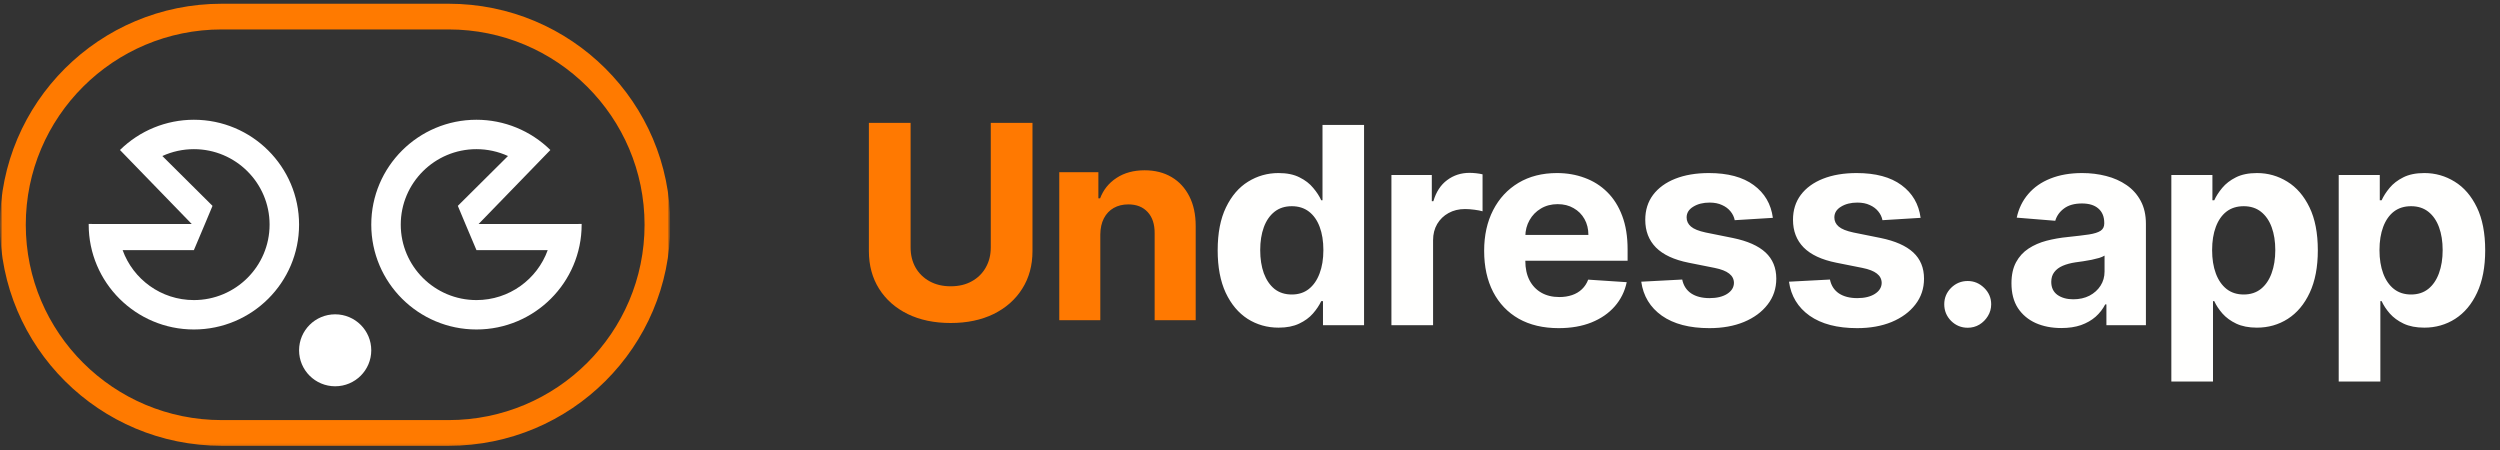 <svg width="500" height="90" viewBox="0 0 500 90" fill="none" xmlns="http://www.w3.org/2000/svg">
<rect x="0" y="0" width="500" height="90" fill="#333333" stroke="none"/>
<g clip-path="url(#clip0_3053_29719)">
<mask id="mask0_3053_29719" style="mask-type:luminance" maskUnits="userSpaceOnUse" x="0" y="0" width="135" height="90">
<path d="M134.069 0H0V89.905H134.069V0Z" fill="white"/>
</mask>
<g mask="url(#mask0_3053_29719)">
<mask id="mask1_3053_29719" style="mask-type:luminance" maskUnits="userSpaceOnUse" x="0" y="0" width="135" height="90">
<path d="M134.069 0H0V89.905H134.069V0Z" fill="white"/>
</mask>
<g mask="url(#mask1_3053_29719)">
<path fill-rule="evenodd" clip-rule="evenodd" d="M44.346 89.158C19.854 89.158 -0 69.367 -0 44.953C-0 20.54 19.854 0.748 44.346 0.748H89.723C114.214 0.748 134.069 20.54 134.069 44.953C134.069 69.367 114.214 89.158 89.723 89.158H44.346ZM44.346 84.018C22.702 84.018 5.156 66.528 5.156 44.953C5.156 23.378 22.702 5.888 44.346 5.888H89.723C111.367 5.888 128.912 23.378 128.912 44.953C128.912 66.528 111.367 84.018 89.723 84.018H44.346Z" fill="#FF7A00"/>
<path d="M59.815 70.06C59.815 66.085 63.047 62.864 67.034 62.864C71.021 62.864 74.253 66.085 74.253 70.06C74.253 74.034 71.021 77.256 67.034 77.256C63.047 77.256 59.815 74.034 59.815 70.06Z" fill="white"/>
<path fill-rule="evenodd" clip-rule="evenodd" d="M114.017 44.805H95.716L110.075 30C106.137 26.125 100.826 23.951 95.293 23.951C83.681 23.951 74.254 33.349 74.254 44.923C74.254 56.498 83.681 65.895 95.293 65.895C106.904 65.895 116.33 56.498 116.33 44.923C116.33 44.879 116.33 44.835 116.33 44.789L114.017 44.805ZM101.597 31.202C99.638 30.307 97.49 29.831 95.293 29.831C86.936 29.831 80.151 36.593 80.151 44.923C80.151 53.253 86.936 60.016 95.293 60.016C101.852 60.016 107.444 55.848 109.543 50.027H95.293L93.135 44.923L91.566 41.172L101.597 31.202Z" fill="white"/>
<path fill-rule="evenodd" clip-rule="evenodd" d="M20.052 44.805H38.353L23.994 30C27.932 26.125 33.243 23.951 38.776 23.951C50.387 23.951 59.815 33.349 59.815 44.923C59.815 56.498 50.387 65.895 38.776 65.895C27.164 65.895 17.738 56.498 17.738 44.923C17.738 44.879 17.738 44.835 17.738 44.789L20.052 44.805ZM32.471 31.202C34.431 30.307 36.579 29.831 38.776 29.831C47.133 29.831 53.917 36.593 53.917 44.923C53.917 53.253 47.133 60.016 38.776 60.016C32.217 60.016 26.625 55.848 24.525 50.027H38.776L40.934 44.923L42.503 41.172L32.471 31.202Z" fill="white"/>
</g>
</g>
</g>
<path d="M198.154 24.576H206.497V50.205C206.497 53.083 205.81 55.601 204.436 57.759C203.074 59.917 201.166 61.6 198.712 62.808C196.259 64.002 193.4 64.6 190.137 64.6C186.861 64.6 183.997 64.002 181.543 62.808C179.089 61.6 177.182 59.917 175.82 57.759C174.458 55.601 173.777 53.083 173.777 50.205V24.576H182.121V49.492C182.121 50.995 182.449 52.331 183.104 53.5C183.772 54.669 184.71 55.588 185.917 56.256C187.125 56.924 188.531 57.258 190.137 57.258C191.756 57.258 193.163 56.924 194.357 56.256C195.565 55.588 196.496 54.669 197.152 53.5C197.82 52.331 198.154 50.995 198.154 49.492V24.576ZM220.06 46.929V64.041H211.852V34.443H219.675V39.665H220.022C220.677 37.943 221.776 36.581 223.317 35.579C224.859 34.565 226.728 34.057 228.925 34.057C230.98 34.057 232.772 34.507 234.301 35.406C235.83 36.305 237.018 37.59 237.866 39.26C238.714 40.917 239.138 42.896 239.138 45.195V64.041H230.929V46.66C230.942 44.848 230.479 43.435 229.541 42.42C228.603 41.392 227.312 40.879 225.668 40.879C224.563 40.879 223.587 41.116 222.739 41.592C221.904 42.067 221.249 42.761 220.773 43.673C220.311 44.572 220.073 45.658 220.06 46.929Z" fill="#FF7901"/>
<path d="M255.718 65.53C253.437 65.53 251.37 64.943 249.519 63.77C247.681 62.583 246.22 60.843 245.138 58.548C244.069 56.24 243.535 53.411 243.535 50.061C243.535 46.619 244.089 43.757 245.197 41.475C246.305 39.181 247.778 37.466 249.617 36.332C251.468 35.185 253.495 34.611 255.699 34.611C257.381 34.611 258.782 34.898 259.903 35.471C261.038 36.032 261.95 36.736 262.641 37.584C263.345 38.418 263.88 39.239 264.245 40.048H264.499V24.989H272.811V65.041H264.597V60.23H264.245C263.854 61.065 263.3 61.892 262.583 62.714C261.879 63.522 260.96 64.194 259.825 64.728C258.704 65.263 257.335 65.53 255.718 65.53ZM258.359 58.9C259.701 58.9 260.836 58.535 261.761 57.805C262.7 57.062 263.417 56.025 263.913 54.696C264.421 53.366 264.675 51.808 264.675 50.022C264.675 48.235 264.428 46.684 263.932 45.367C263.437 44.05 262.72 43.033 261.781 42.316C260.842 41.599 259.701 41.241 258.359 41.241C256.99 41.241 255.836 41.612 254.897 42.355C253.958 43.099 253.248 44.129 252.765 45.445C252.283 46.762 252.042 48.288 252.042 50.022C252.042 51.769 252.283 53.314 252.765 54.657C253.261 55.986 253.971 57.029 254.897 57.785C255.836 58.529 256.99 58.9 258.359 58.9ZM278.284 65.041V35.002H286.361V40.243H286.674C287.221 38.379 288.14 36.971 289.431 36.019C290.722 35.054 292.208 34.572 293.89 34.572C294.307 34.572 294.757 34.598 295.239 34.65C295.722 34.702 296.145 34.774 296.511 34.865V42.258C296.119 42.14 295.578 42.036 294.887 41.945C294.196 41.853 293.564 41.808 292.99 41.808C291.765 41.808 290.67 42.075 289.705 42.61C288.753 43.131 287.997 43.861 287.436 44.8C286.889 45.739 286.615 46.821 286.615 48.046V65.041H278.284ZM311.732 65.628C308.642 65.628 305.983 65.002 303.753 63.75C301.537 62.486 299.829 60.699 298.629 58.392C297.43 56.071 296.83 53.327 296.83 50.158C296.83 47.069 297.43 44.357 298.629 42.023C299.829 39.689 301.517 37.87 303.695 36.567C305.885 35.263 308.453 34.611 311.4 34.611C313.382 34.611 315.227 34.93 316.934 35.569C318.655 36.195 320.155 37.14 321.432 38.405C322.723 39.67 323.727 41.26 324.444 43.177C325.161 45.08 325.52 47.31 325.52 49.865V52.153H300.155V46.99H317.678C317.678 45.791 317.417 44.728 316.895 43.803C316.374 42.877 315.65 42.153 314.725 41.632C313.812 41.097 312.749 40.83 311.537 40.83C310.272 40.83 309.151 41.123 308.173 41.71C307.208 42.284 306.452 43.059 305.905 44.037C305.357 45.002 305.077 46.078 305.064 47.264V52.173C305.064 53.659 305.337 54.943 305.885 56.025C306.446 57.108 307.234 57.942 308.251 58.529C309.268 59.115 310.474 59.409 311.869 59.409C312.795 59.409 313.642 59.278 314.412 59.018C315.181 58.757 315.839 58.366 316.387 57.844C316.934 57.323 317.352 56.684 317.638 55.928L325.344 56.436C324.953 58.288 324.151 59.904 322.938 61.286C321.739 62.655 320.187 63.724 318.284 64.493C316.393 65.25 314.21 65.628 311.732 65.628ZM354.573 43.568L346.946 44.037C346.816 43.385 346.535 42.799 346.105 42.277C345.675 41.743 345.108 41.319 344.404 41.006C343.713 40.68 342.885 40.517 341.92 40.517C340.629 40.517 339.541 40.791 338.654 41.338C337.767 41.873 337.324 42.59 337.324 43.49C337.324 44.207 337.611 44.813 338.185 45.308C338.758 45.804 339.743 46.202 341.138 46.501L346.574 47.596C349.495 48.196 351.672 49.161 353.106 50.491C354.54 51.821 355.258 53.568 355.258 55.732C355.258 57.701 354.677 59.428 353.517 60.915C352.37 62.401 350.792 63.561 348.784 64.396C346.79 65.217 344.488 65.628 341.881 65.628C337.904 65.628 334.736 64.8 332.376 63.144C330.03 61.475 328.654 59.207 328.25 56.338L336.444 55.908C336.692 57.121 337.292 58.046 338.243 58.685C339.195 59.311 340.414 59.624 341.9 59.624C343.361 59.624 344.534 59.343 345.421 58.783C346.32 58.209 346.777 57.473 346.79 56.573C346.777 55.817 346.457 55.197 345.831 54.715C345.205 54.22 344.241 53.842 342.937 53.581L337.735 52.544C334.801 51.958 332.618 50.941 331.183 49.493C329.762 48.046 329.052 46.202 329.052 43.959C329.052 42.029 329.573 40.367 330.616 38.972C331.672 37.577 333.152 36.501 335.056 35.745C336.972 34.989 339.215 34.611 341.783 34.611C345.577 34.611 348.563 35.413 350.74 37.016C352.93 38.62 354.208 40.804 354.573 43.568ZM384.12 43.568L376.493 44.037C376.363 43.385 376.082 42.799 375.652 42.277C375.222 41.743 374.655 41.319 373.951 41.006C373.26 40.68 372.432 40.517 371.467 40.517C370.176 40.517 369.088 40.791 368.201 41.338C367.315 41.873 366.871 42.59 366.871 43.49C366.871 44.207 367.158 44.813 367.732 45.308C368.305 45.804 369.29 46.202 370.685 46.501L376.122 47.596C379.042 48.196 381.219 49.161 382.653 50.491C384.088 51.821 384.805 53.568 384.805 55.732C384.805 57.701 384.224 59.428 383.064 60.915C381.917 62.401 380.339 63.561 378.331 64.396C376.337 65.217 374.035 65.628 371.428 65.628C367.451 65.628 364.283 64.8 361.923 63.144C359.577 61.475 358.201 59.207 357.797 56.338L365.991 55.908C366.239 57.121 366.839 58.046 367.79 58.685C368.742 59.311 369.961 59.624 371.448 59.624C372.908 59.624 374.081 59.343 374.968 58.783C375.867 58.209 376.324 57.473 376.337 56.573C376.324 55.817 376.004 55.197 375.378 54.715C374.753 54.22 373.788 53.842 372.484 53.581L367.282 52.544C364.348 51.958 362.165 50.941 360.73 49.493C359.309 48.046 358.599 46.202 358.599 43.959C358.599 42.029 359.12 40.367 360.163 38.972C361.219 37.577 362.699 36.501 364.603 35.745C366.519 34.989 368.762 34.611 371.33 34.611C375.124 34.611 378.11 35.413 380.287 37.016C382.477 38.62 383.755 40.804 384.12 43.568ZM393.544 65.549C392.253 65.549 391.145 65.093 390.219 64.18C389.306 63.255 388.85 62.147 388.85 60.856C388.85 59.578 389.306 58.483 390.219 57.57C391.145 56.658 392.253 56.201 393.544 56.201C394.795 56.201 395.89 56.658 396.829 57.57C397.768 58.483 398.237 59.578 398.237 60.856C398.237 61.716 398.015 62.505 397.572 63.222C397.142 63.926 396.575 64.493 395.871 64.924C395.167 65.341 394.391 65.549 393.544 65.549ZM412.266 65.608C410.35 65.608 408.642 65.276 407.142 64.611C405.643 63.933 404.456 62.935 403.583 61.619C402.722 60.289 402.292 58.633 402.292 56.651C402.292 54.982 402.599 53.581 403.211 52.447C403.824 51.312 404.659 50.4 405.715 49.709C406.771 49.018 407.97 48.496 409.313 48.144C410.669 47.792 412.09 47.544 413.576 47.401C415.323 47.218 416.731 47.049 417.801 46.892C418.87 46.723 419.645 46.475 420.128 46.149C420.61 45.823 420.851 45.341 420.851 44.702V44.585C420.851 43.346 420.46 42.388 419.678 41.71C418.909 41.032 417.814 40.693 416.392 40.693C414.893 40.693 413.7 41.026 412.814 41.69C411.927 42.342 411.34 43.164 411.054 44.155L403.348 43.529C403.739 41.703 404.509 40.126 405.656 38.796C406.803 37.453 408.283 36.423 410.095 35.706C411.921 34.976 414.033 34.611 416.432 34.611C418.1 34.611 419.698 34.806 421.223 35.198C422.761 35.589 424.124 36.195 425.31 37.016C426.51 37.838 427.455 38.894 428.146 40.185C428.837 41.462 429.183 42.994 429.183 44.78V65.041H421.282V60.876H421.047C420.565 61.814 419.919 62.642 419.111 63.359C418.303 64.063 417.331 64.617 416.197 65.022C415.063 65.413 413.752 65.608 412.266 65.608ZM414.652 59.858C415.878 59.858 416.96 59.617 417.898 59.135C418.837 58.639 419.574 57.975 420.108 57.14C420.643 56.306 420.91 55.361 420.91 54.304V51.117C420.649 51.286 420.291 51.443 419.834 51.586C419.391 51.716 418.889 51.84 418.329 51.958C417.768 52.062 417.207 52.16 416.647 52.251C416.086 52.329 415.578 52.401 415.121 52.466C414.143 52.609 413.29 52.838 412.559 53.151C411.829 53.464 411.262 53.887 410.858 54.422C410.454 54.943 410.252 55.595 410.252 56.377C410.252 57.512 410.662 58.379 411.484 58.978C412.318 59.565 413.374 59.858 414.652 59.858ZM434.269 76.306V35.002H442.483V40.048H442.855C443.22 39.239 443.748 38.418 444.439 37.584C445.143 36.736 446.055 36.032 447.177 35.471C448.311 34.898 449.719 34.611 451.401 34.611C453.591 34.611 455.612 35.185 457.463 36.332C459.315 37.466 460.794 39.181 461.903 41.475C463.011 43.757 463.565 46.619 463.565 50.061C463.565 53.411 463.024 56.24 461.942 58.548C460.873 60.843 459.412 62.583 457.561 63.77C455.723 64.943 453.663 65.53 451.381 65.53C449.765 65.53 448.389 65.263 447.255 64.728C446.134 64.194 445.214 63.522 444.497 62.714C443.78 61.892 443.233 61.065 442.855 60.23H442.6V76.306H434.269ZM442.424 50.022C442.424 51.808 442.672 53.366 443.167 54.696C443.663 56.025 444.38 57.062 445.319 57.805C446.257 58.535 447.398 58.9 448.741 58.9C450.097 58.9 451.244 58.529 452.183 57.785C453.122 57.029 453.832 55.986 454.315 54.657C454.81 53.314 455.058 51.769 455.058 50.022C455.058 48.288 454.817 46.762 454.334 45.445C453.852 44.129 453.141 43.099 452.203 42.355C451.264 41.612 450.11 41.241 448.741 41.241C447.385 41.241 446.238 41.599 445.299 42.316C444.373 43.033 443.663 44.05 443.167 45.367C442.672 46.684 442.424 48.235 442.424 50.022ZM467.742 76.306V35.002H475.956V40.048H476.328C476.693 39.239 477.221 38.418 477.912 37.584C478.616 36.736 479.528 36.032 480.65 35.471C481.784 34.898 483.192 34.611 484.874 34.611C487.064 34.611 489.085 35.185 490.936 36.332C492.788 37.466 494.268 39.181 495.376 41.475C496.484 43.757 497.038 46.619 497.038 50.061C497.038 53.411 496.497 56.24 495.415 58.548C494.346 60.843 492.886 62.583 491.034 63.77C489.196 64.943 487.136 65.53 484.854 65.53C483.238 65.53 481.862 65.263 480.728 64.728C479.607 64.194 478.687 63.522 477.97 62.714C477.253 61.892 476.706 61.065 476.328 60.23H476.073V76.306H467.742ZM475.897 50.022C475.897 51.808 476.145 53.366 476.641 54.696C477.136 56.025 477.853 57.062 478.792 57.805C479.73 58.535 480.871 58.9 482.214 58.9C483.57 58.9 484.717 58.529 485.656 57.785C486.595 57.029 487.305 55.986 487.788 54.657C488.283 53.314 488.531 51.769 488.531 50.022C488.531 48.288 488.29 46.762 487.807 45.445C487.325 44.129 486.614 43.099 485.676 42.355C484.737 41.612 483.583 41.241 482.214 41.241C480.858 41.241 479.711 41.599 478.772 42.316C477.847 43.033 477.136 44.05 476.641 45.367C476.145 46.684 475.897 48.235 475.897 50.022Z" fill="#FFFFFE"/>
<defs>
<clipPath id="clip0_3053_29719">
<rect width="134.069" height="89.905" fill="white"/>
</clipPath>
</defs>
</svg>
